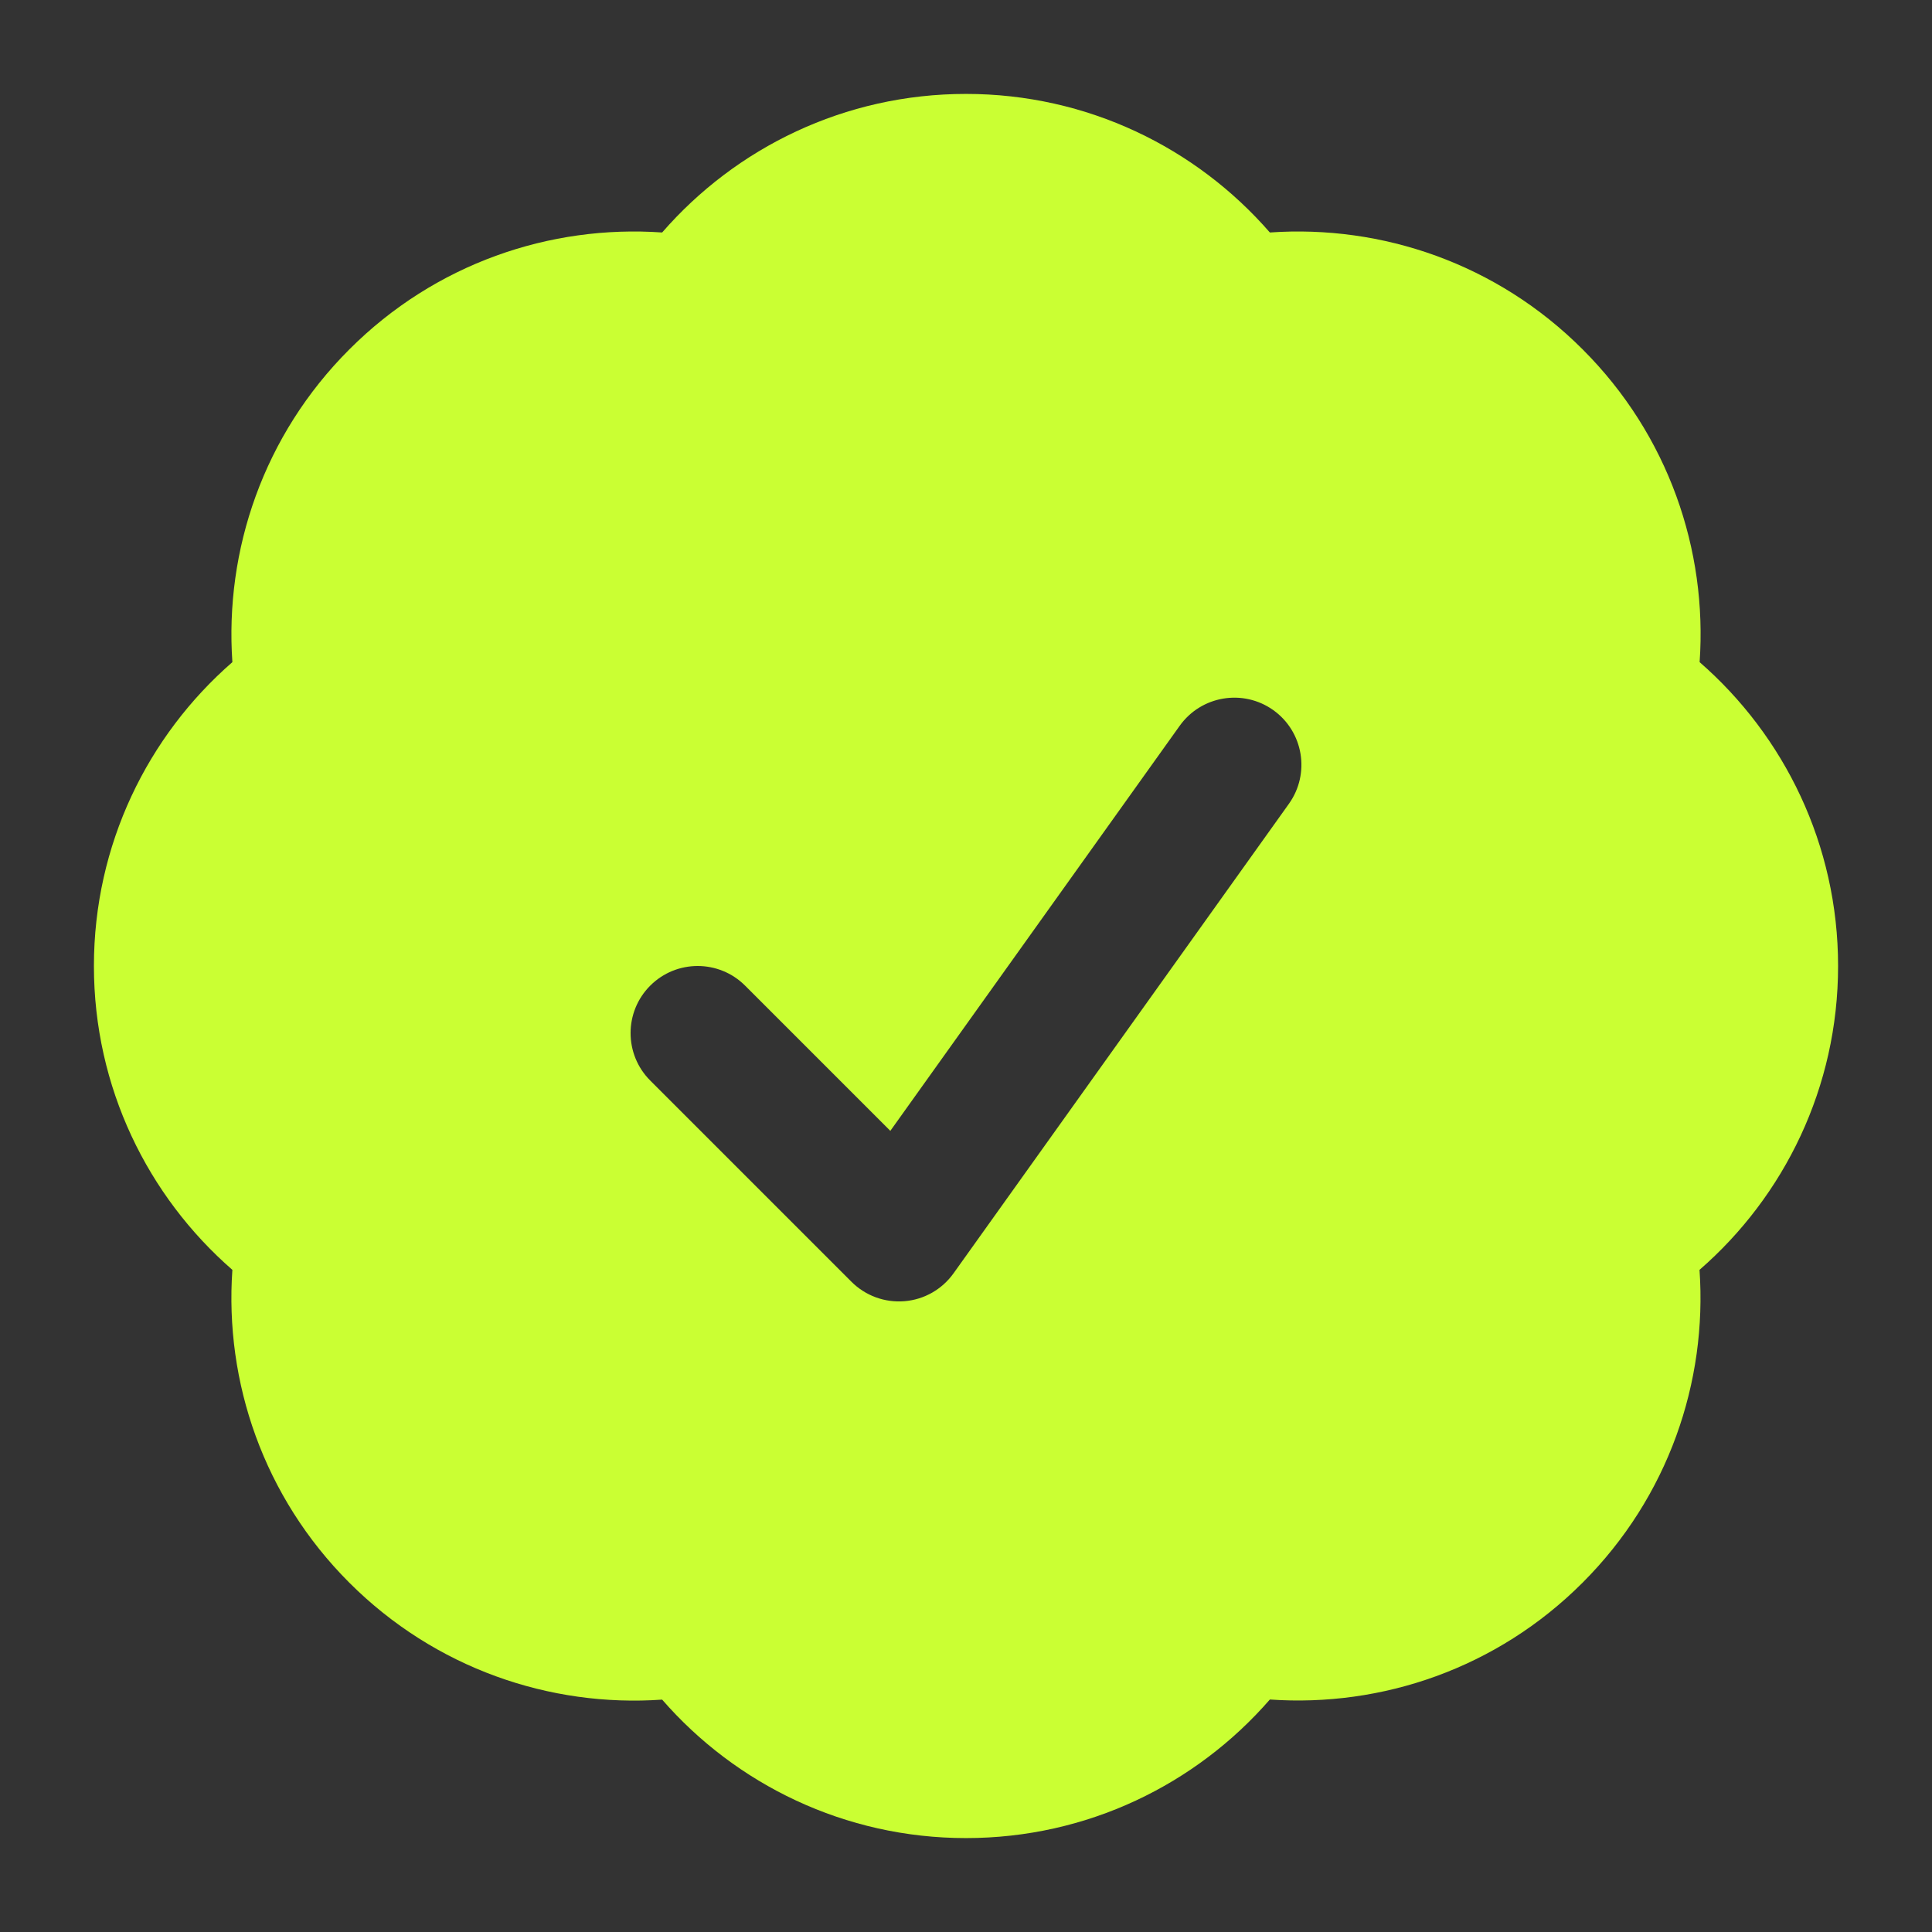 <svg width="18" height="18" viewBox="0 0 18 18" fill="none" xmlns="http://www.w3.org/2000/svg">
<rect x="0" y="0" width="18" height="18" fill="#333333" stroke="none"/>
<path fill-rule="evenodd" clip-rule="evenodd" d="M6.169 2.166C6.856 1.376 7.869 0.875 9 0.875C10.13 0.875 11.144 1.376 11.831 2.166C12.875 2.093 13.946 2.455 14.745 3.255C15.545 4.054 15.908 5.125 15.835 6.169C16.624 6.856 17.125 7.87 17.125 9C17.125 10.131 16.624 11.144 15.834 11.831C15.907 12.875 15.544 13.946 14.745 14.745C13.946 15.545 12.875 15.907 11.831 15.834C11.144 16.624 10.131 17.125 9 17.125C7.87 17.125 6.856 16.624 6.169 15.835C5.125 15.908 4.054 15.545 3.254 14.745C2.455 13.946 2.092 12.875 2.165 11.831C1.376 11.144 0.875 10.13 0.875 9C0.875 7.87 1.376 6.856 2.165 6.169C2.093 5.125 2.455 4.054 3.255 3.255C4.054 2.455 5.125 2.093 6.169 2.166ZM12.009 7.488C12.209 7.207 12.144 6.817 11.863 6.616C11.582 6.416 11.192 6.481 10.991 6.762L8.295 10.536L6.942 9.183C6.698 8.939 6.302 8.939 6.058 9.183C5.814 9.427 5.814 9.823 6.058 10.067L7.933 11.942C8.063 12.072 8.243 12.138 8.427 12.123C8.61 12.108 8.777 12.013 8.884 11.863L12.009 7.488Z" fill="#CAFF33"/>
</svg>
